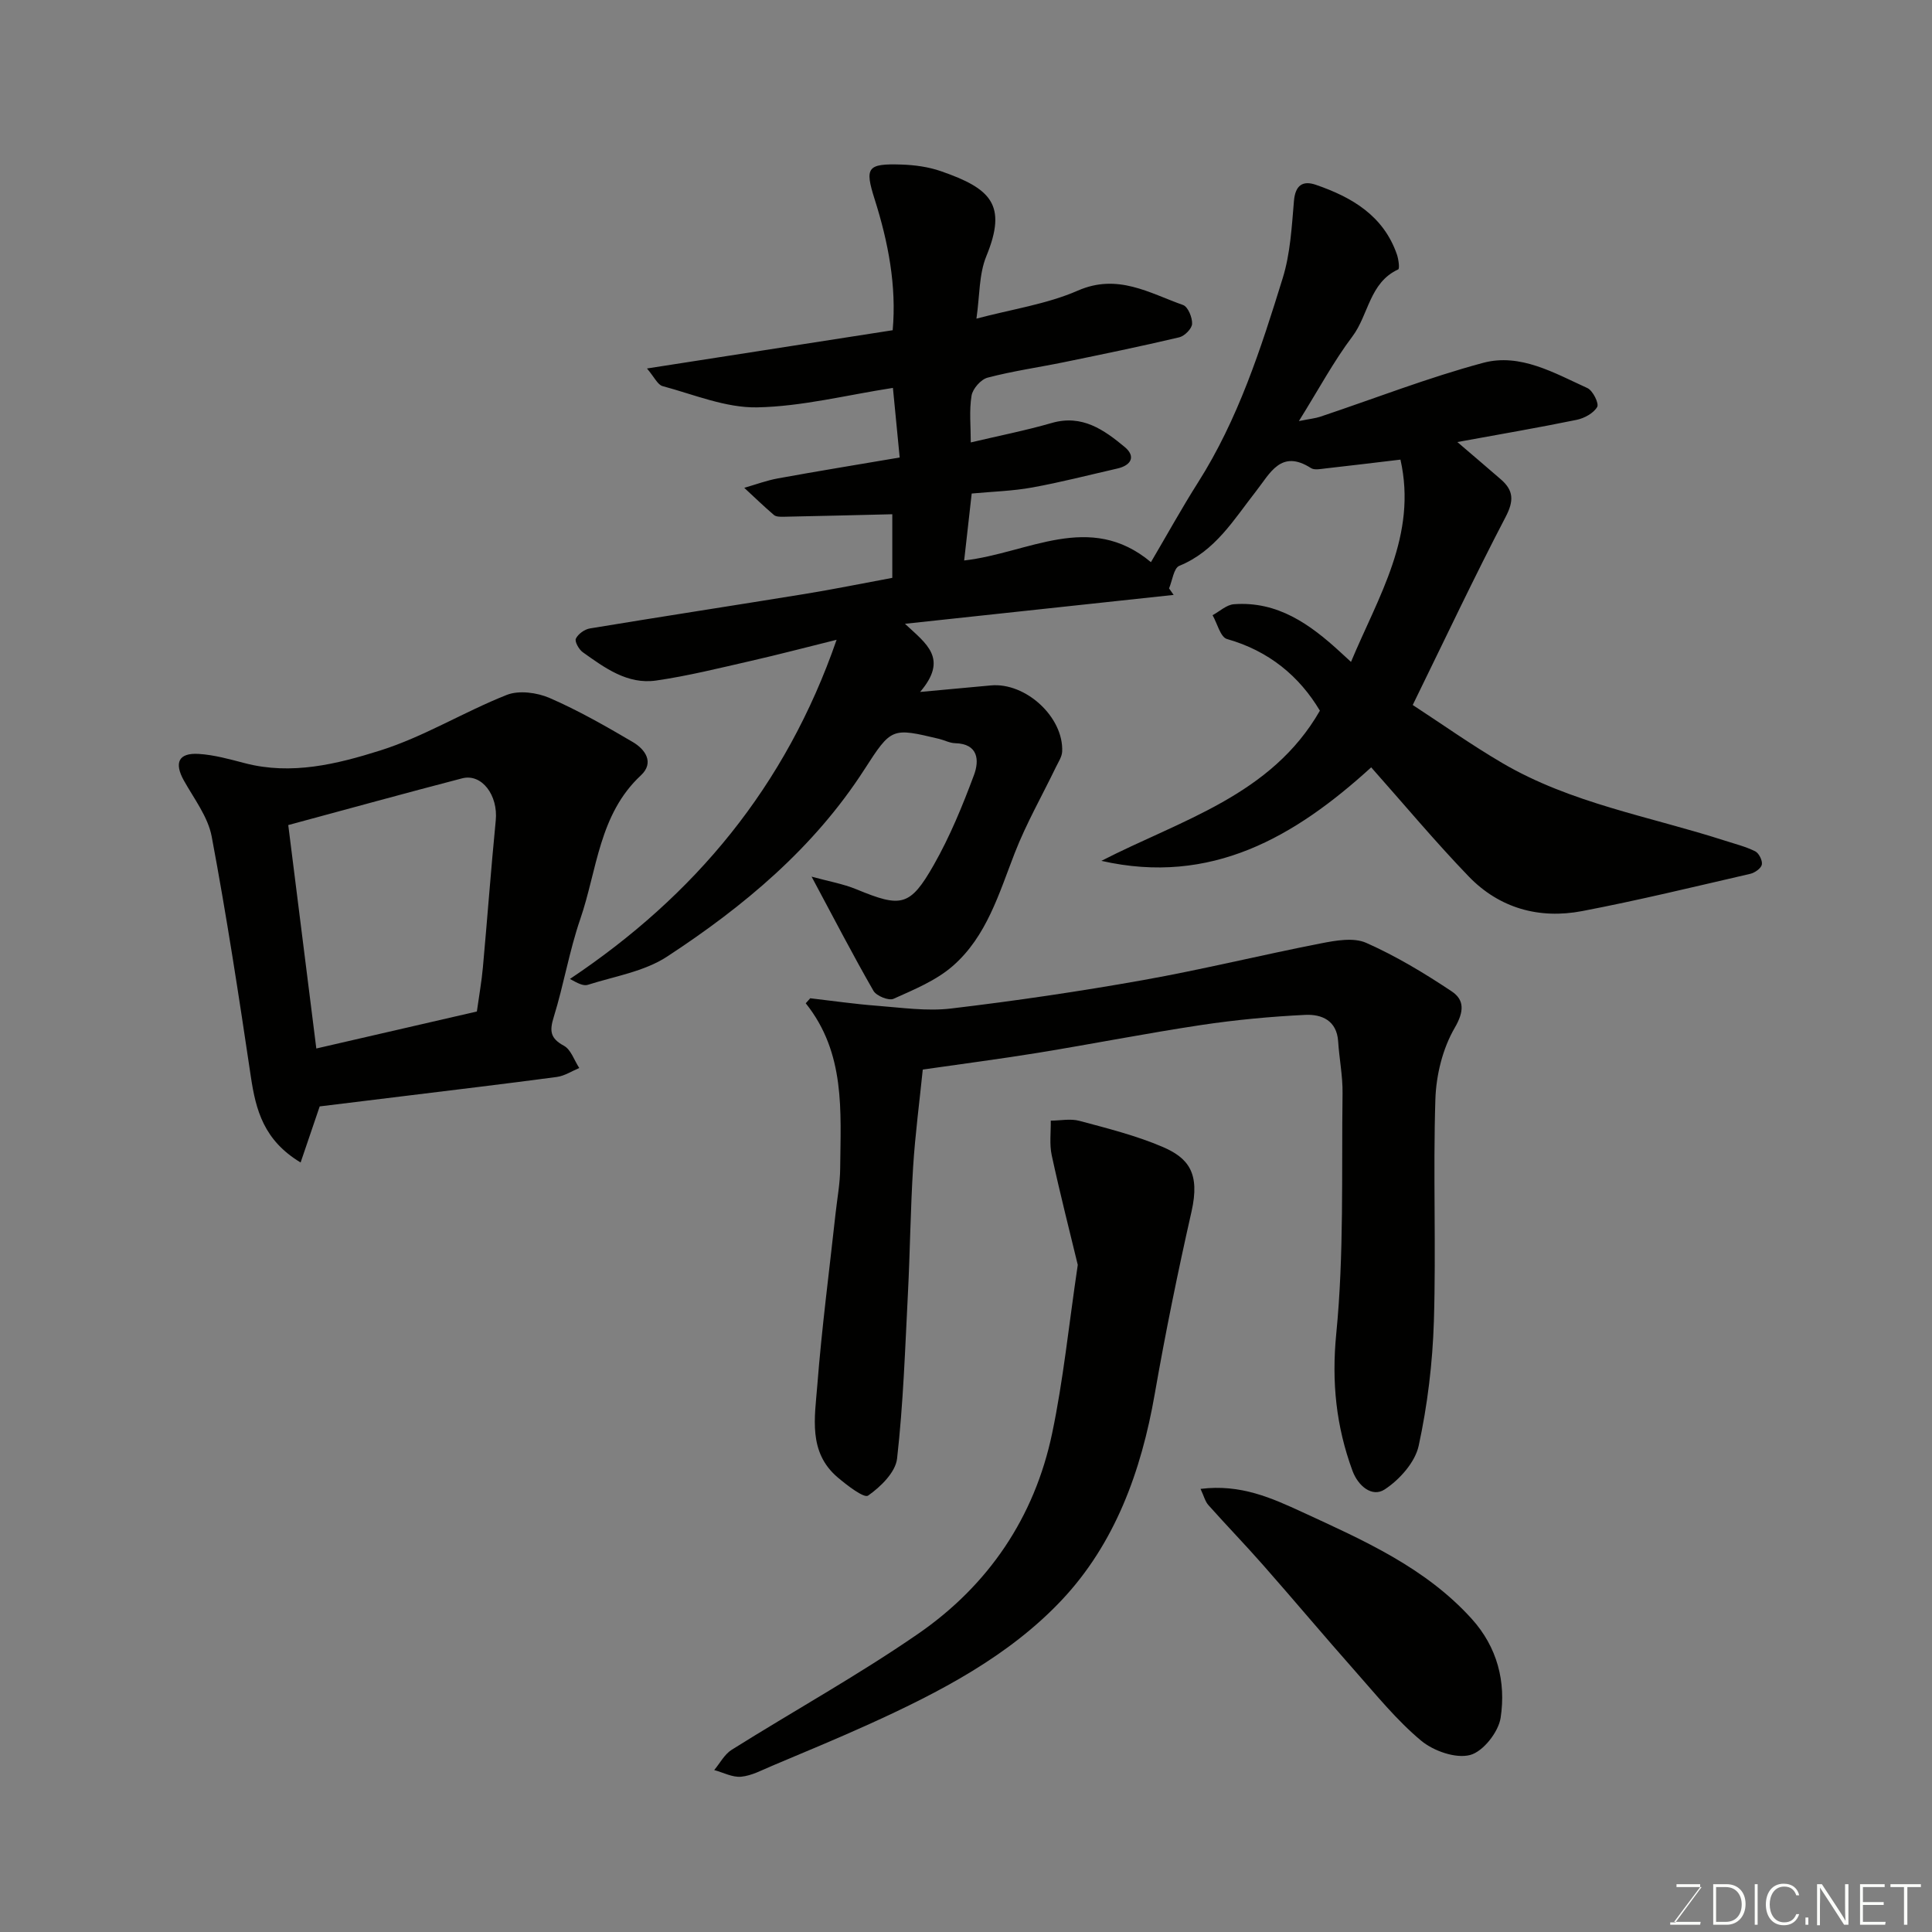 <svg enable-background="new 0 0 400 400" viewBox="0 0 400 400" xmlns="http://www.w3.org/2000/svg"><rect x="0" y="0" width="400" height="400" fill="#808080" stroke="none"/><path d="m228.03 178.23c16.55-8.5 35.17-13.53 45.24-31.09-4.23-7.1-10.53-12.38-19.24-14.84-1.35-.38-2.01-3.23-2.98-4.93 1.46-.79 2.88-2.15 4.4-2.27 9.08-.68 15.8 4.16 22.06 9.92.61.56 1.22 1.11 2.2 2.02 5.68-13.59 13.76-26.21 10.24-41.88-5.56.66-10.56 1.27-15.57 1.83-.99.11-2.24.38-2.96-.08-6.21-3.98-8.46 1.09-11.37 4.79-4.59 5.85-8.43 12.41-15.89 15.45-1.15.47-1.44 3.06-2.12 4.67.32.45.63.9.95 1.35-18.54 1.99-37.09 3.99-55.63 5.98 4.45 4.15 9.05 7.18 3.14 14.11 5.69-.52 10.17-.93 14.64-1.35 7.21-.67 15.09 6.56 14.77 13.69-.05 1.07-.76 2.13-1.26 3.15-2.87 5.95-6.17 11.72-8.56 17.86-3.27 8.4-5.81 17.26-12.82 23.38-3.45 3.02-8.01 4.88-12.27 6.8-.99.45-3.55-.59-4.16-1.65-4.27-7.43-8.21-15.05-12.81-23.64 3.4.94 6.49 1.47 9.31 2.63 9.23 3.81 11.07 3.59 15.99-5.06 3.35-5.89 5.96-12.26 8.33-18.63 1.1-2.96.94-6.46-3.93-6.57-1.1-.03-2.18-.62-3.28-.89-9.82-2.34-9.88-2.37-15.5 6.35-10.46 16.24-24.95 28.32-40.83 38.72-4.73 3.1-10.88 4.08-16.43 5.85-.91.29-2.11-.34-3.69-1.22 25.82-17.26 44.67-39.78 55.21-70.22-6.35 1.57-12.06 3.08-17.82 4.39-6.49 1.48-12.98 3.1-19.56 4.05-5.93.85-10.63-2.63-15.18-5.87-.8-.57-1.71-2.22-1.42-2.81.47-.97 1.81-1.93 2.91-2.11 14.82-2.45 29.68-4.73 44.51-7.14 5.96-.97 11.87-2.18 18.09-3.33 0-4.67 0-9.44 0-13.17-7.56.18-15.08.37-22.6.52-.65.01-1.48 0-1.91-.37-2.1-1.8-4.1-3.73-6.14-5.62 2.33-.67 4.63-1.53 7-1.96 8.17-1.49 16.36-2.82 25.18-4.32-.48-4.91-.93-9.6-1.4-14.41-9.54 1.47-18.81 3.85-28.12 4.03-6.5.12-13.09-2.66-19.57-4.4-1.03-.28-1.71-1.87-3.23-3.65 17.58-2.74 34.01-5.3 50.87-7.92.82-9.12-.9-18.2-3.74-27.14-2.08-6.57-1.54-7.39 5.57-7.16 2.75.09 5.6.48 8.18 1.38 10.31 3.58 13.76 6.92 9.38 17.59-1.54 3.75-1.36 8.2-2.05 12.93 7.33-1.95 14.55-2.99 20.99-5.8 8.25-3.61 14.79.5 21.79 2.98 1.02.36 1.93 2.58 1.87 3.9-.04 1-1.56 2.53-2.67 2.79-7.92 1.87-15.89 3.51-23.87 5.15-5.26 1.08-10.61 1.83-15.8 3.2-1.39.36-3.08 2.29-3.32 3.72-.51 3.08-.16 6.29-.16 9.69 5.77-1.37 11.34-2.46 16.77-4.03 6.28-1.81 10.81 1.42 15.09 4.97 2.35 1.95 1.38 3.81-1.54 4.47-5.87 1.34-11.7 2.85-17.61 3.92-4.01.73-8.13.84-12.52 1.25-.51 4.51-1 8.85-1.56 13.86 13.27-1.5 25.96-10.27 38.67.35 3.34-5.67 6.38-11.19 9.75-16.5 8.31-13.09 13.01-27.69 17.53-42.3 1.58-5.09 1.87-10.62 2.33-15.99.28-3.26 1.82-4.27 4.53-3.34 7.47 2.57 14.01 6.39 16.79 14.44.34.99.59 2.93.26 3.08-5.96 2.74-6.11 9.4-9.48 13.88-3.89 5.16-6.97 10.93-11.08 17.52 2.35-.47 3.4-.57 4.38-.89 11.25-3.76 22.34-8.1 33.78-11.17 7.65-2.05 14.73 2.11 21.58 5.23 1.12.51 2.44 3.18 2.02 3.91-.75 1.29-2.65 2.33-4.24 2.66-7.93 1.63-15.91 2.99-24.71 4.6 3.51 3.01 6.28 5.36 9.02 7.74 2.64 2.29 2.71 4.43.98 7.75-6.49 12.43-12.47 25.12-19.24 38.95 6.05 3.95 12.11 8.24 18.48 11.98 14.25 8.38 30.53 11.08 46 16.06 2.16.7 4.4 1.25 6.42 2.25.78.39 1.55 1.93 1.38 2.76-.16.78-1.46 1.69-2.41 1.91-11.58 2.67-23.13 5.48-34.79 7.71-8.89 1.7-17.13-.58-23.49-7.17-6.94-7.2-13.36-14.9-20.19-22.59-15.8 14.4-33.13 24.52-55.86 19.36z" fill="#010100"/><path d="m191.05 221.44c-.67 6.6-1.57 13.39-2 20.2-.55 8.75-.63 17.53-1.08 26.28-.58 11.37-.96 22.77-2.24 34.06-.32 2.84-3.4 5.85-6 7.67-.84.59-4.39-2.15-6.33-3.8-6.1-5.2-4.71-12.38-4.19-18.99.93-11.92 2.49-23.78 3.79-35.67.34-3.1.93-6.2.95-9.3.11-11.83 1.11-23.86-7.13-34.17.31-.35.62-.7.93-1.04 4.6.53 9.19 1.2 13.8 1.55 5.12.39 10.34 1.17 15.37.57 13.29-1.58 26.56-3.53 39.74-5.88 12.33-2.2 24.51-5.2 36.8-7.6 3.06-.6 6.77-1.27 9.38-.12 6.19 2.74 12.08 6.29 17.73 10.06 2.59 1.73 2.62 4.09.62 7.53-2.5 4.29-3.85 9.78-4.01 14.81-.49 15.31.16 30.65-.31 45.96-.27 8.64-1.32 17.35-3.15 25.78-.75 3.43-3.97 7.03-7.05 9.04-2.58 1.68-5.48-.7-6.65-3.86-3.39-9.21-4.35-18.36-3.36-28.42 1.62-16.46 1.08-33.14 1.3-49.73.05-3.58-.68-7.16-.91-10.75-.28-4.37-3.44-5.66-6.81-5.5-7.2.35-14.42 1.03-21.55 2.1-11.28 1.7-22.49 3.91-33.76 5.75-7.74 1.26-15.52 2.26-23.88 3.47z" fill="#010100"/><path d="m66.19 229.07c-1.45 4.26-2.64 7.76-3.95 11.61-7.64-4.59-9.27-10.87-10.3-17.73-2.47-16.62-5.01-33.24-8.11-49.75-.77-4.09-3.65-7.82-5.76-11.6-2.05-3.67-1.12-5.77 3.07-5.51 3.22.2 6.41 1.1 9.56 1.92 9.65 2.52 19.07.19 27.99-2.62 9.06-2.85 17.36-8.01 26.24-11.52 2.52-.99 6.25-.49 8.86.64 5.94 2.58 11.62 5.83 17.22 9.12 2.58 1.51 4.51 4.26 1.68 6.9-8.69 8.08-9.05 19.58-12.55 29.75-2.27 6.59-3.41 13.56-5.48 20.24-.9 2.89-.78 4.44 2.09 5.99 1.46.79 2.14 3.03 3.18 4.61-1.54.64-3.03 1.63-4.62 1.85-10.7 1.43-21.43 2.7-32.14 4.02-5.86.73-11.71 1.44-16.98 2.08zm32.54-19.65c.46-3.32.99-6.22 1.25-9.15.92-10.13 1.67-20.29 2.66-30.41.51-5.18-2.87-9.78-6.97-8.71-11.89 3.09-23.74 6.37-35.99 9.67 1.93 15.38 3.85 30.63 5.81 46.26 11.1-2.56 22.12-5.1 33.24-7.66z" fill="#010100"/><path d="m223.14 261.88c-1.67-6.92-3.68-14.77-5.39-22.68-.5-2.3-.16-4.78-.2-7.18 1.98-.01 4.09-.46 5.93.04 5.78 1.55 11.66 3.02 17.15 5.36 5.43 2.31 7.87 5.44 6.06 13.43-2.84 12.53-5.41 25.14-7.62 37.8-2.78 15.93-8.22 30.93-19.27 42.65-10.95 11.61-25.25 19.04-39.77 25.63-6.67 3.03-13.44 5.82-20.19 8.67-2.09.88-4.21 2.04-6.39 2.25-1.8.17-3.71-.87-5.58-1.38 1.19-1.42 2.12-3.25 3.61-4.19 12.83-8.05 26.13-15.41 38.58-24 14.55-10.03 24.12-24.1 27.77-41.51 2.32-11.04 3.44-22.32 5.31-34.89z" fill="#010100"/><path d="m248.56 308.26c8.31-1.05 14.78 1.91 21.1 4.82 12.62 5.82 25.42 11.44 35.04 22.08 5.32 5.89 7.12 13.05 5.99 20.49-.45 2.96-3.65 7.02-6.34 7.71-2.99.77-7.56-.84-10.14-2.99-5.03-4.2-9.24-9.41-13.62-14.36-6.42-7.25-12.65-14.68-19.05-21.95-3.7-4.21-7.61-8.24-11.34-12.43-.68-.75-.94-1.88-1.64-3.37z" fill="#010100"/><g fill="#fbfcfa"><path d="m346.9 398 5.4-7.3h-5.2v-.6h4.9v.6l-5.4 7.2h5.5l-.1.6h-6.2v-.5z"/><path d="m354.7 390.1h2.8c2.3 0 3.9 1.6 3.9 4.1s-1.6 4.3-3.9 4.3h-2.8zm.6 7.8h2c2.2 0 3.3-1.6 3.3-3.6 0-1.8-1-3.6-3.3-3.6h-2z"/><path d="m363.9 390.1v8.4h-.6v-8.4z"/><path d="m372.5 396.3c-.4 1.3-1.4 2.3-3.2 2.3-2.4 0-3.7-1.9-3.7-4.3 0-2.3 1.2-4.3 3.7-4.3 1.8 0 2.9 1 3.2 2.4h-.6c-.4-1.1-1.1-1.8-2.5-1.8-2.1 0-3 1.9-3 3.7s.9 3.7 3 3.7c1.4 0 2.1-.7 2.5-1.7z"/><path d="m373.8 398.5v-1.5h.6v1.5z"/><path d="m376.2 398.5v-8.4h1c1.3 2 4.4 6.6 4.9 7.6-.1-1.2-.1-2.4-.1-3.8v-3.8h.7v8.4h-.9c-1.2-1.9-4.4-6.8-5-7.7.1 1.1 0 2.3 0 3.9v3.9h-.6z"/><path d="m390 394.4h-4.3v3.5h4.7l-.1.6h-5.2v-8.4h5.1v.6h-4.5v3.1h4.3z"/><path d="m394.2 390.7h-2.8v-.6h6.3v.6h-2.8v7.8h-.7z"/></g></svg>